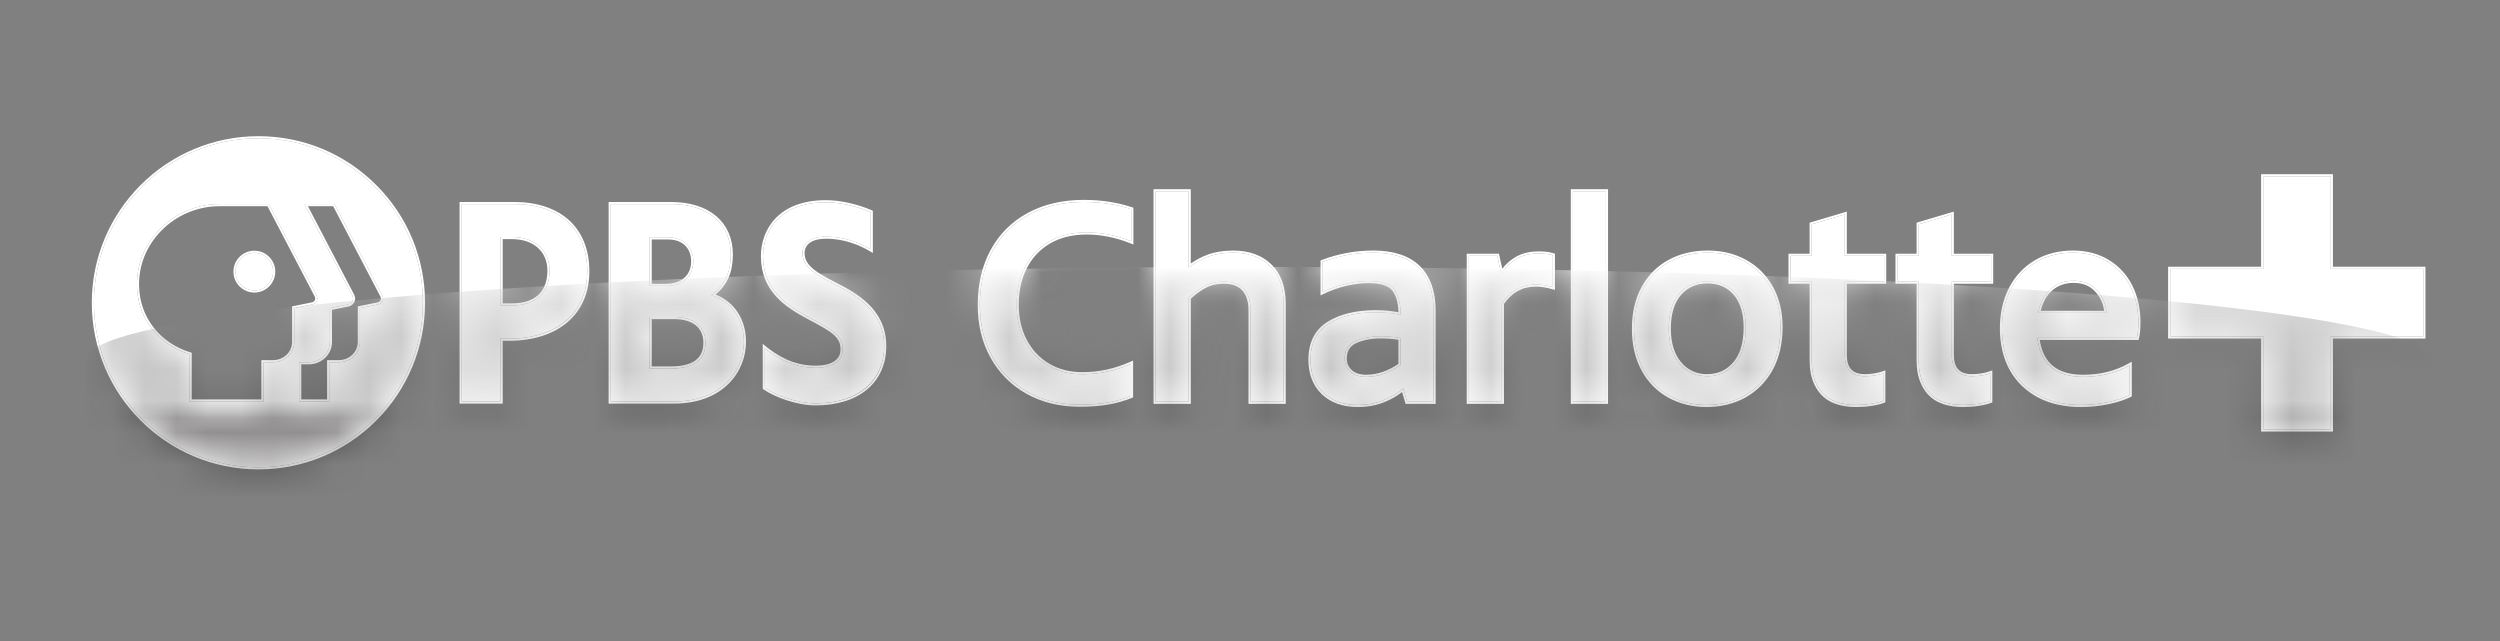 <?xml version="1.0" encoding="utf-8"?>
<svg xmlns="http://www.w3.org/2000/svg" fill="none" height="100%" overflow="visible" preserveAspectRatio="none" style="display: block;" viewBox="0 0 78 20" width="100%">
<rect x="0" y="0" width="78" height="20" fill="#808080" stroke="none"/>
<g id="PBS Charlotte +  1">
<path d="M8.062 4.315C10.896 4.315 13.194 6.613 13.194 9.447C13.194 12.282 10.896 14.579 8.062 14.579C5.227 14.579 2.93 12.282 2.93 9.447C2.93 6.613 5.227 4.315 8.062 4.315ZM9.334 12.527H10.271V11.302H10.563C10.939 11.302 11.23 11.02 11.23 10.666V9.613L11.8 9.497C11.923 9.472 11.988 9.336 11.93 9.224L10.436 6.367H9.499L10.992 9.224C11.051 9.335 10.986 9.472 10.862 9.497L10.293 9.613V10.666C10.293 11.02 10.002 11.302 9.626 11.302H9.334V12.527ZM5.915 12.527H8.221V11.302H8.513C8.889 11.302 9.18 11.02 9.18 10.666V9.613L9.75 9.497C9.873 9.472 9.938 9.336 9.88 9.224L8.386 6.367H6.84C5.434 6.367 4.24 7.518 4.273 8.924C4.298 9.973 4.975 10.758 5.916 11.054V12.526M72.721 5.502V8.389H75.608V10.496H72.721V13.398H70.614V10.496H67.712V8.389H70.614V5.502H72.721ZM50.105 5.968V12.535H49.075V5.968H50.105ZM37.086 5.968V8.353C37.279 8.202 37.485 8.086 37.705 8.005C37.924 7.924 38.182 7.883 38.477 7.883C38.959 7.883 39.341 8.022 39.624 8.298C39.907 8.575 40.049 8.967 40.049 9.473V12.535H39.019V9.672C39.019 9.395 38.95 9.178 38.811 9.021C38.673 8.865 38.462 8.786 38.179 8.786C37.95 8.786 37.748 8.835 37.574 8.931C37.399 9.028 37.236 9.148 37.086 9.293V12.535H36.056V5.968H37.086ZM33.815 6.302C34.351 6.302 34.844 6.378 35.296 6.528V7.531C34.832 7.344 34.369 7.251 33.905 7.251C33.441 7.251 33.063 7.346 32.735 7.536C32.407 7.726 32.156 7.991 31.981 8.331C31.806 8.671 31.719 9.064 31.719 9.509C31.719 9.931 31.804 10.306 31.976 10.634C32.148 10.962 32.388 11.218 32.698 11.402C33.008 11.586 33.365 11.677 33.769 11.677C34.292 11.677 34.798 11.569 35.286 11.352V12.354C35.063 12.445 34.825 12.512 34.573 12.557C34.32 12.602 34.024 12.625 33.687 12.625C33.079 12.625 32.538 12.494 32.066 12.233C31.593 11.97 31.226 11.604 30.964 11.131C30.702 10.658 30.571 10.118 30.571 9.509C30.571 8.901 30.702 8.318 30.964 7.834C31.226 7.349 31.602 6.973 32.093 6.705C32.583 6.437 33.157 6.303 33.813 6.303M25.767 6.311C26.244 6.311 26.778 6.452 27.166 6.619V7.778C26.795 7.558 26.312 7.382 25.767 7.382C25.308 7.382 25.036 7.579 25.036 7.898C25.036 8.348 25.49 8.585 26.052 8.876C26.613 9.167 27.586 9.654 27.586 10.794C27.586 11.933 26.757 12.584 25.442 12.584C24.858 12.584 24.179 12.319 23.864 12.099L23.863 10.867C24.2 11.137 24.719 11.475 25.45 11.475C25.976 11.475 26.291 11.267 26.291 10.905C26.291 10.477 26.007 10.306 25.257 9.909C24.496 9.507 23.806 9.015 23.806 7.991C23.806 7.119 24.413 6.312 25.767 6.312M20.936 6.368C22.085 6.368 22.8 6.972 22.8 7.944C22.8 8.508 22.6 8.923 22.19 9.211C22.822 9.403 23.21 9.952 23.21 10.662C23.21 11.56 22.524 12.527 21.019 12.527H19.055V6.368H20.936M20.268 8.92H20.784C21.298 8.92 21.63 8.621 21.63 8.158C21.63 7.695 21.324 7.405 20.849 7.405H20.268V8.92ZM20.268 11.498H20.924C21.646 11.498 22.012 11.227 22.012 10.69C22.012 10.19 21.647 9.891 21.035 9.891H20.268V11.498ZM16.029 6.368C17.465 6.368 18.322 7.151 18.322 8.462C18.322 9.773 17.379 10.568 15.862 10.568H15.618V12.527H14.406V6.368H16.029ZM15.618 9.529H15.983C16.722 9.529 17.145 9.134 17.145 8.444C17.145 7.807 16.685 7.395 15.974 7.395H15.618V9.529ZM60.894 6.691V7.982H62.123V8.786H60.894V11.072C60.894 11.517 61.105 11.74 61.526 11.74C61.725 11.74 61.915 11.71 62.095 11.65V12.508C62.005 12.544 61.883 12.574 61.73 12.598C61.576 12.622 61.418 12.634 61.255 12.634C60.779 12.634 60.428 12.511 60.203 12.264C59.977 12.017 59.864 11.683 59.864 11.261V8.786H59.205V7.982H59.864V6.998L60.894 6.691M57.556 6.691V7.982H58.784V8.786H57.556V11.072C57.556 11.517 57.766 11.74 58.188 11.74C58.386 11.74 58.576 11.71 58.757 11.65V12.508C58.666 12.544 58.544 12.574 58.391 12.598C58.237 12.622 58.079 12.634 57.916 12.634C57.441 12.634 57.09 12.511 56.864 12.264C56.638 12.017 56.525 11.683 56.525 11.261V8.786H55.866V7.982H56.525V6.998L57.555 6.691M64.675 7.883C65.091 7.883 65.454 7.978 65.764 8.168C66.074 8.358 66.31 8.616 66.473 8.944C66.635 9.273 66.717 9.641 66.717 10.051C66.717 10.268 66.702 10.43 66.672 10.538H63.565C63.661 11.351 64.137 11.758 64.992 11.758C65.54 11.758 66.024 11.637 66.446 11.396V12.327C66.265 12.417 66.038 12.491 65.764 12.548C65.49 12.605 65.209 12.634 64.919 12.634C64.419 12.634 63.985 12.536 63.614 12.34C63.244 12.145 62.959 11.867 62.761 11.509C62.562 11.151 62.462 10.731 62.462 10.249C62.462 9.767 62.556 9.365 62.742 9.007C62.929 8.649 63.19 8.372 63.524 8.176C63.858 7.98 64.242 7.883 64.676 7.883M63.591 9.762H65.722C65.698 9.479 65.596 9.241 65.415 9.048C65.235 8.855 64.994 8.759 64.693 8.759C64.41 8.759 64.171 8.847 63.975 9.021C63.779 9.196 63.651 9.443 63.591 9.762ZM53.284 7.883C53.718 7.883 54.106 7.978 54.449 8.168C54.793 8.358 55.062 8.628 55.258 8.981C55.453 9.333 55.551 9.741 55.551 10.204C55.551 10.704 55.452 11.136 55.253 11.501C55.055 11.865 54.78 12.145 54.431 12.341C54.082 12.536 53.687 12.634 53.248 12.634C52.809 12.634 52.434 12.539 52.087 12.35C51.741 12.16 51.47 11.886 51.274 11.527C51.079 11.169 50.981 10.746 50.981 10.258C50.981 9.771 51.08 9.338 51.279 8.98C51.478 8.622 51.75 8.349 52.097 8.163C52.443 7.976 52.839 7.883 53.285 7.883M53.266 11.74C53.615 11.74 53.903 11.609 54.129 11.347C54.355 11.085 54.468 10.71 54.468 10.223C54.468 9.765 54.359 9.41 54.142 9.157C53.926 8.904 53.637 8.777 53.275 8.777C52.914 8.777 52.63 8.902 52.404 9.152C52.178 9.402 52.065 9.768 52.065 10.249C52.065 10.731 52.178 11.085 52.404 11.347C52.63 11.609 52.917 11.74 53.267 11.74M42.839 7.883C43.465 7.883 43.937 8.038 44.252 8.348C44.568 8.658 44.727 9.102 44.727 9.681V12.535H43.905L43.778 12.12C43.616 12.264 43.412 12.386 43.169 12.486C42.925 12.585 42.658 12.635 42.369 12.635C41.918 12.635 41.558 12.508 41.29 12.255C41.022 12.002 40.888 11.659 40.888 11.226C40.888 10.708 41.078 10.332 41.457 10.097C41.836 9.862 42.324 9.745 42.92 9.745C43.197 9.745 43.456 9.772 43.697 9.826V9.781C43.697 9.462 43.631 9.213 43.498 9.035C43.366 8.858 43.101 8.769 42.703 8.769C42.469 8.769 42.226 8.799 41.976 8.859C41.726 8.92 41.49 9.004 41.267 9.112V8.173C41.773 7.98 42.297 7.884 42.838 7.884M42.622 11.758C42.99 11.758 43.348 11.635 43.697 11.388V10.548C43.511 10.511 43.306 10.493 43.083 10.493C42.77 10.493 42.503 10.545 42.284 10.647C42.064 10.749 41.954 10.93 41.954 11.189C41.954 11.351 42.013 11.487 42.13 11.595C42.248 11.704 42.411 11.758 42.622 11.758M7.936 7.888C8.259 7.888 8.522 8.151 8.522 8.474C8.522 8.798 8.259 9.061 7.936 9.061C7.612 9.061 7.349 8.798 7.349 8.474C7.349 8.151 7.612 7.888 7.936 7.888ZM47.996 7.91C48.189 7.91 48.34 7.928 48.448 7.964V8.958C48.255 8.903 48.078 8.876 47.915 8.876C47.475 8.876 47.123 9.072 46.858 9.463V12.534H45.828V7.982H46.714L46.84 8.551C46.955 8.358 47.108 8.203 47.301 8.086C47.494 7.968 47.725 7.91 47.996 7.91M8.062 4.249C5.195 4.249 2.864 6.581 2.864 9.447C2.864 12.313 5.196 14.645 8.062 14.645C9.45 14.645 10.756 14.104 11.738 13.123C12.72 12.141 13.261 10.836 13.261 9.447C13.261 8.059 12.72 6.753 11.738 5.772C10.756 4.79 9.45 4.249 8.062 4.249ZM9.607 6.434H10.395L11.87 9.255C11.889 9.29 11.889 9.33 11.872 9.365C11.856 9.4 11.824 9.425 11.786 9.433L11.216 9.548L11.163 9.559V10.667C11.163 10.986 10.899 11.236 10.562 11.236H10.205V12.461H9.4V11.368H9.625C10.036 11.368 10.358 11.06 10.358 10.667V9.668L10.875 9.563C10.954 9.547 11.019 9.495 11.055 9.422C11.089 9.349 11.088 9.266 11.05 9.194L9.607 6.434H9.607ZM5.981 12.461V11.007L5.935 10.992C4.974 10.69 4.362 9.897 4.339 8.923C4.324 8.284 4.569 7.672 5.029 7.201C5.504 6.714 6.165 6.434 6.84 6.434H8.346L9.821 9.255C9.839 9.29 9.84 9.33 9.823 9.365C9.806 9.4 9.774 9.425 9.736 9.433L9.166 9.549L9.113 9.56V10.667C9.113 10.986 8.849 11.236 8.512 11.236H8.155V12.461H5.981L5.981 12.461ZM72.787 5.436H70.547V8.322H67.645V10.562H70.547V13.464H72.787V10.562H75.674V8.322H72.787V5.436ZM50.171 5.902H49.009V12.601H50.171V5.902ZM37.153 5.902H35.99V12.601H37.153V9.321C37.292 9.189 37.445 9.077 37.606 8.989C37.77 8.898 37.963 8.852 38.179 8.852C38.441 8.852 38.637 8.924 38.762 9.065C38.888 9.209 38.953 9.413 38.953 9.672V12.601H40.115V9.473C40.115 8.951 39.965 8.54 39.67 8.252C39.376 7.964 38.974 7.818 38.477 7.818C38.175 7.818 37.908 7.86 37.682 7.944C37.497 8.012 37.319 8.106 37.152 8.223V5.903L37.153 5.902ZM33.815 6.236C33.15 6.236 32.56 6.374 32.062 6.646C31.562 6.919 31.173 7.308 30.906 7.802C30.64 8.294 30.505 8.869 30.505 9.509C30.505 10.149 30.64 10.682 30.906 11.162C31.173 11.644 31.552 12.023 32.034 12.29C32.514 12.556 33.071 12.691 33.688 12.691C34.027 12.691 34.329 12.668 34.585 12.622C34.841 12.576 35.085 12.507 35.312 12.415L35.353 12.399V11.25L35.26 11.291C34.783 11.503 34.282 11.611 33.769 11.611C33.379 11.611 33.031 11.521 32.733 11.345C32.435 11.168 32.2 10.918 32.035 10.603C31.869 10.286 31.785 9.918 31.785 9.509C31.785 9.077 31.871 8.69 32.04 8.361C32.208 8.034 32.453 7.776 32.768 7.593C33.085 7.41 33.467 7.317 33.905 7.317C34.343 7.317 34.817 7.41 35.272 7.593L35.362 7.629V6.481L35.317 6.466C34.86 6.314 34.355 6.236 33.815 6.236ZM25.767 6.245C24.271 6.245 23.74 7.185 23.74 7.991C23.74 9.09 24.507 9.587 25.226 9.967C25.968 10.359 26.225 10.515 26.225 10.905C26.225 11.225 25.942 11.409 25.45 11.409C24.729 11.409 24.223 11.07 23.905 10.815L23.797 10.728V10.866L23.798 12.098V12.132L23.827 12.152C24.176 12.396 24.876 12.649 25.443 12.649C26.104 12.649 26.66 12.478 27.05 12.153C27.444 11.825 27.652 11.354 27.652 10.793C27.652 9.629 26.684 9.128 26.106 8.829L26.083 8.817C25.535 8.533 25.103 8.309 25.103 7.897C25.103 7.616 25.352 7.447 25.768 7.447C26.358 7.447 26.835 7.658 27.133 7.834L27.233 7.893V6.575L27.193 6.558C26.738 6.362 26.205 6.245 25.767 6.245V6.245ZM20.936 6.302H18.989V12.593H21.019C22.57 12.593 23.276 11.592 23.276 10.662C23.276 9.974 22.916 9.42 22.328 9.189C22.69 8.892 22.866 8.484 22.866 7.944C22.866 6.931 22.126 6.302 20.935 6.302H20.936ZM20.334 7.472H20.849C21.29 7.472 21.564 7.735 21.564 8.158C21.564 8.581 21.265 8.854 20.784 8.854H20.334V7.472ZM20.334 9.957H21.035C21.613 9.957 21.945 10.224 21.945 10.691C21.945 11.19 21.611 11.432 20.923 11.432H20.334V9.957H20.334ZM16.029 6.302H14.339V12.593H15.684V10.634H15.861C17.42 10.634 18.388 9.801 18.388 8.462C18.388 7.799 18.17 7.25 17.758 6.874C17.348 6.499 16.75 6.301 16.029 6.301V6.302ZM15.684 7.461H15.974C16.645 7.461 17.079 7.846 17.079 8.444C17.079 9.101 16.69 9.463 15.983 9.463H15.684V7.461V7.461ZM60.96 6.602L60.875 6.627L59.846 6.934L59.798 6.948V7.916H59.139V8.852H59.798V11.261C59.798 11.698 59.918 12.05 60.154 12.308C60.392 12.568 60.762 12.7 61.255 12.7C61.42 12.7 61.583 12.688 61.739 12.663C61.9 12.638 62.024 12.607 62.119 12.569L62.161 12.552V11.557L62.074 11.586C61.901 11.644 61.716 11.673 61.526 11.673C61.139 11.673 60.96 11.482 60.96 11.071V8.852H62.188V7.916H60.96V6.602H60.96ZM57.622 6.602L57.537 6.627L56.507 6.934L56.46 6.948V7.916H55.801V8.852H56.46V11.261C56.46 11.698 56.58 12.05 56.816 12.308C57.054 12.568 57.424 12.7 57.917 12.7C58.082 12.7 58.245 12.688 58.401 12.663C58.562 12.638 58.686 12.607 58.781 12.569L58.823 12.552V11.557L58.736 11.586C58.563 11.644 58.378 11.673 58.187 11.673C57.801 11.673 57.621 11.482 57.621 11.071V8.852H58.85V7.916H57.621V6.602H57.622ZM64.675 7.817C64.232 7.817 63.833 7.918 63.49 8.119C63.146 8.321 62.875 8.609 62.684 8.977C62.493 9.343 62.396 9.771 62.396 10.249C62.396 10.728 62.499 11.175 62.702 11.542C62.907 11.91 63.203 12.198 63.583 12.399C63.961 12.599 64.411 12.7 64.919 12.7C65.211 12.7 65.499 12.671 65.777 12.613C66.055 12.555 66.29 12.479 66.475 12.386L66.511 12.368V11.283L66.413 11.34C66.003 11.573 65.525 11.692 64.991 11.692C64.194 11.692 63.751 11.336 63.64 10.605H66.722L66.735 10.556C66.767 10.441 66.783 10.276 66.783 10.051C66.783 9.634 66.698 9.252 66.532 8.916C66.364 8.578 66.118 8.307 65.798 8.112C65.479 7.916 65.101 7.817 64.675 7.817V7.817ZM63.673 9.696C63.735 9.43 63.852 9.22 64.019 9.071C64.201 8.908 64.428 8.826 64.693 8.826C64.978 8.826 65.198 8.913 65.367 9.094C65.522 9.258 65.616 9.46 65.649 9.696H63.673ZM53.284 7.817C52.83 7.817 52.419 7.913 52.065 8.105C51.709 8.296 51.425 8.581 51.221 8.948C51.018 9.315 50.915 9.756 50.915 10.259C50.915 10.761 51.017 11.193 51.217 11.56C51.418 11.928 51.7 12.213 52.056 12.408C52.41 12.602 52.812 12.7 53.248 12.7C53.685 12.7 54.106 12.598 54.464 12.399C54.822 12.197 55.108 11.906 55.312 11.532C55.514 11.16 55.618 10.713 55.618 10.204C55.618 9.732 55.516 9.309 55.316 8.948C55.115 8.586 54.834 8.304 54.481 8.11C54.13 7.915 53.727 7.817 53.284 7.817ZM53.266 11.674C52.934 11.674 52.668 11.553 52.454 11.304C52.239 11.055 52.131 10.701 52.131 10.249C52.131 9.798 52.239 9.433 52.453 9.196C52.667 8.959 52.936 8.843 53.275 8.843C53.614 8.843 53.887 8.96 54.092 9.199C54.298 9.438 54.401 9.783 54.401 10.222C54.401 10.691 54.293 11.055 54.078 11.303C53.864 11.552 53.598 11.673 53.266 11.673V11.674ZM42.839 7.817C42.292 7.817 41.755 7.915 41.243 8.11L41.201 8.126V9.217L41.296 9.17C41.514 9.065 41.747 8.981 41.992 8.922C42.236 8.864 42.475 8.834 42.703 8.834C43.077 8.834 43.327 8.915 43.445 9.074C43.563 9.232 43.626 9.457 43.631 9.743C43.409 9.699 43.17 9.677 42.921 9.677C42.315 9.677 41.811 9.798 41.422 10.039C41.024 10.286 40.822 10.685 40.822 11.225C40.822 11.675 40.964 12.037 41.244 12.303C41.524 12.566 41.902 12.7 42.369 12.7C42.665 12.7 42.943 12.648 43.194 12.546C43.406 12.459 43.591 12.354 43.744 12.233L43.841 12.553L43.855 12.6H44.792V9.68C44.792 9.086 44.626 8.622 44.298 8.3C43.971 7.978 43.48 7.816 42.838 7.816L42.839 7.817ZM42.622 11.692C42.429 11.692 42.279 11.643 42.175 11.546C42.071 11.45 42.02 11.333 42.02 11.188C42.02 10.956 42.115 10.798 42.312 10.707C42.522 10.609 42.781 10.559 43.083 10.559C43.28 10.559 43.464 10.574 43.631 10.602V11.353C43.303 11.578 42.964 11.692 42.622 11.692ZM7.936 7.822C7.576 7.822 7.283 8.115 7.283 8.475C7.283 8.835 7.576 9.128 7.936 9.128C8.296 9.128 8.589 8.835 8.589 8.475C8.589 8.115 8.296 7.822 7.936 7.822ZM47.996 7.844C47.714 7.844 47.469 7.907 47.266 8.03C47.111 8.125 46.978 8.244 46.871 8.386L46.778 7.968L46.766 7.916H45.762V12.601H46.924V9.484C47.176 9.12 47.501 8.943 47.914 8.943C48.07 8.943 48.243 8.969 48.429 9.022L48.514 9.045V7.916L48.468 7.901C48.352 7.863 48.197 7.843 47.995 7.843L47.996 7.844Z" fill="white" id="Vector"/>
<path d="M27.586 10.794C27.586 11.898 26.757 12.584 25.442 12.584C24.858 12.584 24.179 12.319 23.864 12.099L23.863 10.867C24.2 11.137 24.719 11.475 25.45 11.475C25.976 11.475 26.291 11.267 26.291 10.905C26.291 10.477 26.007 10.306 25.257 9.909C24.496 9.507 23.807 9.016 23.807 7.991C23.807 7.119 24.413 6.312 25.767 6.312C26.244 6.312 26.779 6.453 27.166 6.62V7.779C26.796 7.559 26.312 7.383 25.767 7.383C25.309 7.383 25.036 7.581 25.036 7.899C25.036 8.349 25.49 8.586 26.052 8.877C26.613 9.168 27.586 9.655 27.586 10.795V10.794ZM18.322 8.462C18.322 9.761 17.379 10.568 15.862 10.568H15.618V12.527H14.406V6.368H16.029C17.465 6.368 18.322 7.151 18.322 8.462V8.462ZM15.618 9.53H15.983C16.722 9.53 17.145 9.134 17.145 8.444C17.145 7.807 16.685 7.395 15.974 7.395H15.618V9.53ZM23.21 10.662C23.21 11.56 22.524 12.527 21.019 12.527H19.055V6.368H20.936C22.085 6.368 22.8 6.972 22.8 7.944C22.8 8.507 22.601 8.923 22.19 9.21C22.822 9.403 23.21 9.952 23.21 10.662V10.662ZM20.268 7.406V8.921H20.785C21.298 8.921 21.63 8.621 21.63 8.159C21.63 7.696 21.324 7.406 20.85 7.406H20.268ZM20.924 11.499C21.646 11.499 22.012 11.227 22.012 10.69C22.012 10.19 21.647 9.891 21.035 9.891H20.268V11.499H20.924ZM7.936 7.888C7.612 7.888 7.349 8.151 7.349 8.475C7.349 8.798 7.612 9.061 7.936 9.061C8.26 9.061 8.522 8.798 8.522 8.475C8.522 8.151 8.26 7.888 7.936 7.888ZM13.194 9.447C13.194 12.282 10.896 14.58 8.062 14.58C5.228 14.58 2.93 12.282 2.93 9.447C2.93 6.613 5.228 4.315 8.062 4.315C10.896 4.315 13.194 6.613 13.194 9.447ZM9.18 9.614L9.75 9.498C9.873 9.473 9.938 9.336 9.88 9.224L8.386 6.368H6.84C5.434 6.368 4.24 7.519 4.273 8.925C4.298 9.974 4.975 10.759 5.916 11.055V12.526H8.222V11.302H8.513C8.89 11.302 9.181 11.019 9.181 10.666V9.613L9.18 9.614ZM11.93 9.224L10.436 6.368H9.499L10.993 9.224C11.051 9.336 10.986 9.472 10.863 9.498L10.293 9.614V10.667C10.293 11.02 10.002 11.303 9.626 11.303H9.334V12.527H10.271V11.303H10.563C10.939 11.303 11.23 11.02 11.23 10.667V9.614L11.8 9.498C11.923 9.473 11.988 9.336 11.93 9.224ZM33.688 12.625C34.026 12.625 34.321 12.603 34.574 12.557C34.827 12.512 35.064 12.444 35.287 12.354V11.351C34.8 11.568 34.294 11.677 33.77 11.677C33.366 11.677 33.01 11.585 32.7 11.401C32.389 11.218 32.148 10.962 31.977 10.633C31.805 10.305 31.72 9.931 31.72 9.509C31.72 9.063 31.807 8.671 31.982 8.33C32.157 7.99 32.408 7.725 32.736 7.536C33.064 7.346 33.454 7.251 33.906 7.251C34.358 7.251 34.834 7.344 35.297 7.531V6.528C34.846 6.378 34.352 6.302 33.816 6.302C33.159 6.302 32.586 6.437 32.095 6.705C31.604 6.973 31.228 7.349 30.966 7.833C30.704 8.318 30.573 8.877 30.573 9.509C30.573 10.142 30.704 10.658 30.966 11.13C31.228 11.603 31.595 11.971 32.068 12.232C32.541 12.495 33.081 12.625 33.69 12.625H33.688ZM38.477 7.883C38.182 7.883 37.925 7.924 37.705 8.005C37.485 8.086 37.279 8.202 37.086 8.353V5.968H36.057V12.535H37.086V9.292C37.237 9.148 37.399 9.027 37.574 8.931C37.748 8.835 37.95 8.786 38.179 8.786C38.462 8.786 38.673 8.864 38.811 9.021C38.95 9.177 39.019 9.395 39.019 9.671V12.535H40.049V9.472C40.049 8.967 39.907 8.575 39.624 8.298C39.341 8.021 38.959 7.883 38.477 7.883V7.883ZM42.839 7.883C42.297 7.883 41.773 7.98 41.268 8.172V9.112C41.49 9.003 41.727 8.919 41.977 8.859C42.227 8.799 42.469 8.769 42.704 8.769C43.102 8.769 43.366 8.858 43.499 9.035C43.631 9.213 43.697 9.461 43.697 9.78V9.825C43.457 9.771 43.198 9.744 42.921 9.744C42.325 9.744 41.837 9.862 41.457 10.097C41.078 10.331 40.889 10.708 40.889 11.225C40.889 11.659 41.023 12.002 41.291 12.255C41.559 12.508 41.918 12.634 42.37 12.634C42.659 12.634 42.926 12.585 43.169 12.485C43.413 12.386 43.616 12.264 43.779 12.119L43.905 12.535H44.727V9.68C44.727 9.102 44.569 8.658 44.253 8.348C43.937 8.038 43.466 7.883 42.84 7.883L42.839 7.883ZM41.954 11.189C41.954 10.93 42.063 10.75 42.283 10.647C42.503 10.545 42.77 10.494 43.083 10.494C43.305 10.494 43.51 10.512 43.697 10.548V11.388C43.348 11.635 42.989 11.758 42.622 11.758C42.411 11.758 42.247 11.704 42.13 11.596C42.013 11.488 41.954 11.352 41.954 11.19V11.189ZM47.997 7.91C47.726 7.91 47.494 7.969 47.301 8.086C47.108 8.204 46.955 8.359 46.84 8.551L46.714 7.983H45.828V12.535H46.858V9.464C47.123 9.073 47.475 8.877 47.915 8.877C48.077 8.877 48.255 8.904 48.448 8.958V7.965C48.34 7.929 48.189 7.911 47.997 7.911V7.91ZM49.075 12.535H50.105V5.968H49.075V12.535ZM53.248 12.634C53.688 12.634 54.082 12.537 54.431 12.341C54.781 12.145 55.054 11.865 55.254 11.501C55.452 11.136 55.551 10.704 55.551 10.204C55.551 9.741 55.453 9.333 55.258 8.981C55.062 8.629 54.793 8.358 54.449 8.168C54.106 7.978 53.718 7.883 53.284 7.883C52.851 7.883 52.443 7.977 52.096 8.164C51.75 8.35 51.478 8.623 51.279 8.981C51.08 9.339 50.981 9.765 50.981 10.259C50.981 10.752 51.079 11.169 51.275 11.528C51.47 11.886 51.741 12.161 52.087 12.35C52.434 12.54 52.821 12.635 53.248 12.635V12.634ZM53.266 11.74C52.917 11.74 52.629 11.609 52.404 11.347C52.178 11.085 52.065 10.719 52.065 10.249C52.065 9.78 52.178 9.402 52.404 9.152C52.629 8.902 52.919 8.777 53.275 8.777C53.631 8.777 53.925 8.904 54.142 9.157C54.359 9.41 54.468 9.765 54.468 10.223C54.468 10.71 54.355 11.085 54.129 11.347C53.903 11.609 53.615 11.74 53.266 11.74H53.266ZM58.784 8.787V7.983H57.556V6.691L56.526 6.998V7.983H55.867V8.787H56.526V11.261C56.526 11.683 56.639 12.017 56.865 12.264C57.091 12.511 57.442 12.634 57.917 12.634C58.08 12.634 58.238 12.622 58.392 12.598C58.545 12.574 58.667 12.544 58.757 12.508V11.65C58.576 11.71 58.387 11.74 58.189 11.74C57.767 11.74 57.556 11.518 57.556 11.072V8.787H58.785H58.784ZM62.123 8.787V7.983H60.894V6.691L59.865 6.998V7.983H59.205V8.787H59.865V11.261C59.865 11.683 59.978 12.017 60.204 12.264C60.43 12.511 60.78 12.634 61.256 12.634C61.418 12.634 61.577 12.622 61.73 12.598C61.884 12.574 62.005 12.544 62.096 12.508V11.65C61.916 11.71 61.726 11.74 61.527 11.74C61.106 11.74 60.895 11.518 60.895 11.072V8.787H62.123H62.123ZM66.716 10.051C66.716 9.642 66.635 9.273 66.472 8.945C66.31 8.616 66.073 8.358 65.763 8.168C65.453 7.978 65.09 7.883 64.675 7.883C64.26 7.883 63.858 7.981 63.523 8.177C63.189 8.372 62.928 8.65 62.742 9.008C62.555 9.366 62.461 9.78 62.461 10.249C62.461 10.719 62.561 11.151 62.759 11.51C62.958 11.868 63.242 12.145 63.613 12.341C63.983 12.537 64.418 12.634 64.918 12.634C65.207 12.634 65.488 12.605 65.763 12.549C66.037 12.492 66.264 12.418 66.445 12.327V11.397C66.023 11.638 65.538 11.758 64.99 11.758C64.135 11.758 63.66 11.352 63.563 10.539H66.671C66.7 10.431 66.716 10.268 66.716 10.052L66.716 10.051ZM64.694 8.759C64.994 8.759 65.236 8.856 65.416 9.048C65.597 9.241 65.699 9.479 65.723 9.762H63.591C63.651 9.443 63.779 9.196 63.975 9.021C64.171 8.847 64.41 8.759 64.693 8.759H64.694ZM75.608 8.389V10.496H72.721V13.398H70.614V10.496H67.712V8.389H70.614V5.502H72.721V8.389H75.608Z" fill="white" id="Vector_2"/>
<g id="Clip path group">
<mask height="11" id="mask0_0_64145" maskUnits="userSpaceOnUse" style="mask-type:luminance" width="74" x="2" y="4">
<g id="clippath">
<path d="M27.586 10.794C27.586 11.898 26.757 12.584 25.442 12.584C24.858 12.584 24.179 12.319 23.864 12.099L23.863 10.867C24.2 11.137 24.719 11.475 25.45 11.475C25.976 11.475 26.291 11.267 26.291 10.905C26.291 10.477 26.007 10.306 25.257 9.909C24.496 9.507 23.807 9.016 23.807 7.991C23.807 7.119 24.413 6.312 25.767 6.312C26.244 6.312 26.779 6.453 27.166 6.62V7.779C26.796 7.559 26.312 7.383 25.767 7.383C25.309 7.383 25.036 7.581 25.036 7.899C25.036 8.349 25.49 8.586 26.052 8.877C26.613 9.168 27.586 9.655 27.586 10.795V10.794ZM18.322 8.462C18.322 9.761 17.379 10.568 15.862 10.568H15.618V12.527H14.406V6.368H16.029C17.465 6.368 18.322 7.151 18.322 8.462V8.462ZM15.618 9.53H15.983C16.722 9.53 17.145 9.134 17.145 8.444C17.145 7.807 16.685 7.395 15.974 7.395H15.618V9.53ZM23.21 10.662C23.21 11.56 22.524 12.527 21.019 12.527H19.055V6.368H20.936C22.085 6.368 22.8 6.972 22.8 7.944C22.8 8.507 22.601 8.923 22.19 9.21C22.822 9.403 23.21 9.952 23.21 10.662V10.662ZM20.268 7.406V8.921H20.785C21.298 8.921 21.63 8.621 21.63 8.159C21.63 7.696 21.324 7.406 20.85 7.406H20.268ZM20.924 11.499C21.646 11.499 22.012 11.227 22.012 10.69C22.012 10.19 21.647 9.891 21.035 9.891H20.268V11.499H20.924ZM7.936 7.888C7.612 7.888 7.349 8.151 7.349 8.475C7.349 8.798 7.612 9.061 7.936 9.061C8.26 9.061 8.522 8.798 8.522 8.475C8.522 8.151 8.26 7.888 7.936 7.888ZM13.194 9.447C13.194 12.282 10.896 14.58 8.062 14.58C5.228 14.58 2.93 12.282 2.93 9.447C2.93 6.613 5.228 4.315 8.062 4.315C10.896 4.315 13.194 6.613 13.194 9.447ZM9.18 9.614L9.75 9.498C9.873 9.473 9.938 9.336 9.88 9.224L8.386 6.368H6.84C5.434 6.368 4.24 7.519 4.273 8.925C4.298 9.974 4.975 10.759 5.916 11.055V12.526H8.222V11.302H8.513C8.89 11.302 9.181 11.019 9.181 10.666V9.613L9.18 9.614ZM11.93 9.224L10.436 6.368H9.499L10.993 9.224C11.051 9.336 10.986 9.472 10.863 9.498L10.293 9.614V10.667C10.293 11.02 10.002 11.303 9.626 11.303H9.334V12.527H10.271V11.303H10.563C10.939 11.303 11.23 11.02 11.23 10.667V9.614L11.8 9.498C11.923 9.473 11.988 9.336 11.93 9.224ZM33.688 12.625C34.026 12.625 34.321 12.603 34.574 12.557C34.827 12.512 35.064 12.444 35.287 12.354V11.351C34.8 11.568 34.294 11.677 33.77 11.677C33.366 11.677 33.01 11.585 32.7 11.401C32.389 11.218 32.148 10.962 31.977 10.633C31.805 10.305 31.72 9.931 31.72 9.509C31.72 9.063 31.807 8.671 31.982 8.33C32.157 7.99 32.408 7.725 32.736 7.536C33.064 7.346 33.454 7.251 33.906 7.251C34.358 7.251 34.834 7.344 35.297 7.531V6.528C34.846 6.378 34.352 6.302 33.816 6.302C33.159 6.302 32.586 6.437 32.095 6.705C31.604 6.973 31.228 7.349 30.966 7.833C30.704 8.318 30.573 8.877 30.573 9.509C30.573 10.142 30.704 10.658 30.966 11.13C31.228 11.603 31.595 11.971 32.068 12.232C32.541 12.495 33.081 12.625 33.69 12.625H33.688ZM38.477 7.883C38.182 7.883 37.925 7.924 37.705 8.005C37.485 8.086 37.279 8.202 37.086 8.353V5.968H36.057V12.535H37.086V9.292C37.237 9.148 37.399 9.027 37.574 8.931C37.748 8.835 37.95 8.786 38.179 8.786C38.462 8.786 38.673 8.864 38.811 9.021C38.95 9.177 39.019 9.395 39.019 9.671V12.535H40.049V9.472C40.049 8.967 39.907 8.575 39.624 8.298C39.341 8.021 38.959 7.883 38.477 7.883V7.883ZM42.839 7.883C42.297 7.883 41.773 7.98 41.268 8.172V9.112C41.49 9.003 41.727 8.919 41.977 8.859C42.227 8.799 42.469 8.769 42.704 8.769C43.102 8.769 43.366 8.858 43.499 9.035C43.631 9.213 43.697 9.461 43.697 9.78V9.825C43.457 9.771 43.198 9.744 42.921 9.744C42.325 9.744 41.837 9.862 41.457 10.097C41.078 10.331 40.889 10.708 40.889 11.225C40.889 11.659 41.023 12.002 41.291 12.255C41.559 12.508 41.918 12.634 42.37 12.634C42.659 12.634 42.926 12.585 43.169 12.485C43.413 12.386 43.616 12.264 43.779 12.119L43.905 12.535H44.727V9.68C44.727 9.102 44.569 8.658 44.253 8.348C43.937 8.038 43.466 7.883 42.84 7.883L42.839 7.883ZM41.954 11.189C41.954 10.93 42.063 10.75 42.283 10.647C42.503 10.545 42.77 10.494 43.083 10.494C43.305 10.494 43.51 10.512 43.697 10.548V11.388C43.348 11.635 42.989 11.758 42.622 11.758C42.411 11.758 42.247 11.704 42.13 11.596C42.013 11.488 41.954 11.352 41.954 11.19V11.189ZM47.997 7.91C47.726 7.91 47.494 7.969 47.301 8.086C47.108 8.204 46.955 8.359 46.84 8.551L46.714 7.983H45.828V12.535H46.858V9.464C47.123 9.073 47.475 8.877 47.915 8.877C48.077 8.877 48.255 8.904 48.448 8.958V7.965C48.34 7.929 48.189 7.911 47.997 7.911V7.91ZM49.075 12.535H50.105V5.968H49.075V12.535ZM53.248 12.634C53.688 12.634 54.082 12.537 54.431 12.341C54.781 12.145 55.054 11.865 55.254 11.501C55.452 11.136 55.551 10.704 55.551 10.204C55.551 9.741 55.453 9.333 55.258 8.981C55.062 8.629 54.793 8.358 54.449 8.168C54.106 7.978 53.718 7.883 53.284 7.883C52.851 7.883 52.443 7.977 52.096 8.164C51.75 8.35 51.478 8.623 51.279 8.981C51.08 9.339 50.981 9.765 50.981 10.259C50.981 10.752 51.079 11.169 51.275 11.528C51.47 11.886 51.741 12.161 52.087 12.35C52.434 12.54 52.821 12.635 53.248 12.635V12.634ZM53.266 11.74C52.917 11.74 52.629 11.609 52.404 11.347C52.178 11.085 52.065 10.719 52.065 10.249C52.065 9.78 52.178 9.402 52.404 9.152C52.629 8.902 52.919 8.777 53.275 8.777C53.631 8.777 53.925 8.904 54.142 9.157C54.359 9.41 54.468 9.765 54.468 10.223C54.468 10.71 54.355 11.085 54.129 11.347C53.903 11.609 53.615 11.74 53.266 11.74H53.266ZM58.784 8.787V7.983H57.556V6.691L56.526 6.998V7.983H55.867V8.787H56.526V11.261C56.526 11.683 56.639 12.017 56.865 12.264C57.091 12.511 57.442 12.634 57.917 12.634C58.08 12.634 58.238 12.622 58.392 12.598C58.545 12.574 58.667 12.544 58.757 12.508V11.65C58.576 11.71 58.387 11.74 58.189 11.74C57.767 11.74 57.556 11.518 57.556 11.072V8.787H58.785H58.784ZM62.123 8.787V7.983H60.894V6.691L59.865 6.998V7.983H59.205V8.787H59.865V11.261C59.865 11.683 59.978 12.017 60.204 12.264C60.43 12.511 60.78 12.634 61.256 12.634C61.418 12.634 61.577 12.622 61.73 12.598C61.884 12.574 62.005 12.544 62.096 12.508V11.65C61.916 11.71 61.726 11.74 61.527 11.74C61.106 11.74 60.895 11.518 60.895 11.072V8.787H62.123H62.123ZM66.716 10.051C66.716 9.642 66.635 9.273 66.472 8.945C66.31 8.616 66.073 8.358 65.763 8.168C65.453 7.978 65.09 7.883 64.675 7.883C64.26 7.883 63.858 7.981 63.523 8.177C63.189 8.372 62.928 8.65 62.742 9.008C62.555 9.366 62.461 9.78 62.461 10.249C62.461 10.719 62.561 11.151 62.759 11.51C62.958 11.868 63.242 12.145 63.613 12.341C63.983 12.537 64.418 12.634 64.918 12.634C65.207 12.634 65.488 12.605 65.763 12.549C66.037 12.492 66.264 12.418 66.445 12.327V11.397C66.023 11.638 65.538 11.758 64.99 11.758C64.135 11.758 63.66 11.352 63.563 10.539H66.671C66.7 10.431 66.716 10.268 66.716 10.052L66.716 10.051ZM64.694 8.759C64.994 8.759 65.236 8.856 65.416 9.048C65.597 9.241 65.699 9.479 65.723 9.762H63.591C63.651 9.443 63.779 9.196 63.975 9.021C64.171 8.847 64.41 8.759 64.693 8.759H64.694ZM75.608 8.389V10.496H72.721V13.398H70.614V10.496H67.712V8.389H70.614V5.502H72.721V8.389H75.608Z" fill="white" id="Vector_3"/>
</g>
</mask>
<g mask="url(#mask0_0_64145)">
<g id="Group">
<path d="M75.869 11.22C75.864 10.909 75.236 10.609 74.084 10.328C69.317 9.167 55.536 8.328 39.277 8.328C23.017 8.328 9.237 9.167 4.47 10.328C3.317 10.609 2.689 10.909 2.684 11.22C2.684 11.221 2.684 11.223 2.684 11.224C2.684 11.225 2.684 11.227 2.684 11.227V16.071H75.87V11.227C75.87 11.227 75.871 11.225 75.871 11.224C75.871 11.223 75.87 11.221 75.87 11.22H75.869Z" fill="url(#paint0_linear_0_64145)" id="Vector_4"/>
</g>
</g>
</g>
</g>
<defs>
<linearGradient gradientUnits="userSpaceOnUse" id="paint0_linear_0_64145" x1="39.277" x2="39.277" y1="8.328" y2="16.072">
<stop stop-color="white" stop-opacity="0.8"/>
<stop offset="0.16" stop-color="#B3B2B2" stop-opacity="0.49"/>
<stop offset="0.31" stop-color="#757273" stop-opacity="0.372"/>
<stop offset="0.44" stop-color="#484546" stop-opacity="0.302"/>
<stop offset="0.54" stop-color="#2D292A" stop-opacity="0.26"/>
<stop offset="0.61" stop-color="#231F20" stop-opacity="0.5"/>
</linearGradient>
</defs>
</svg>